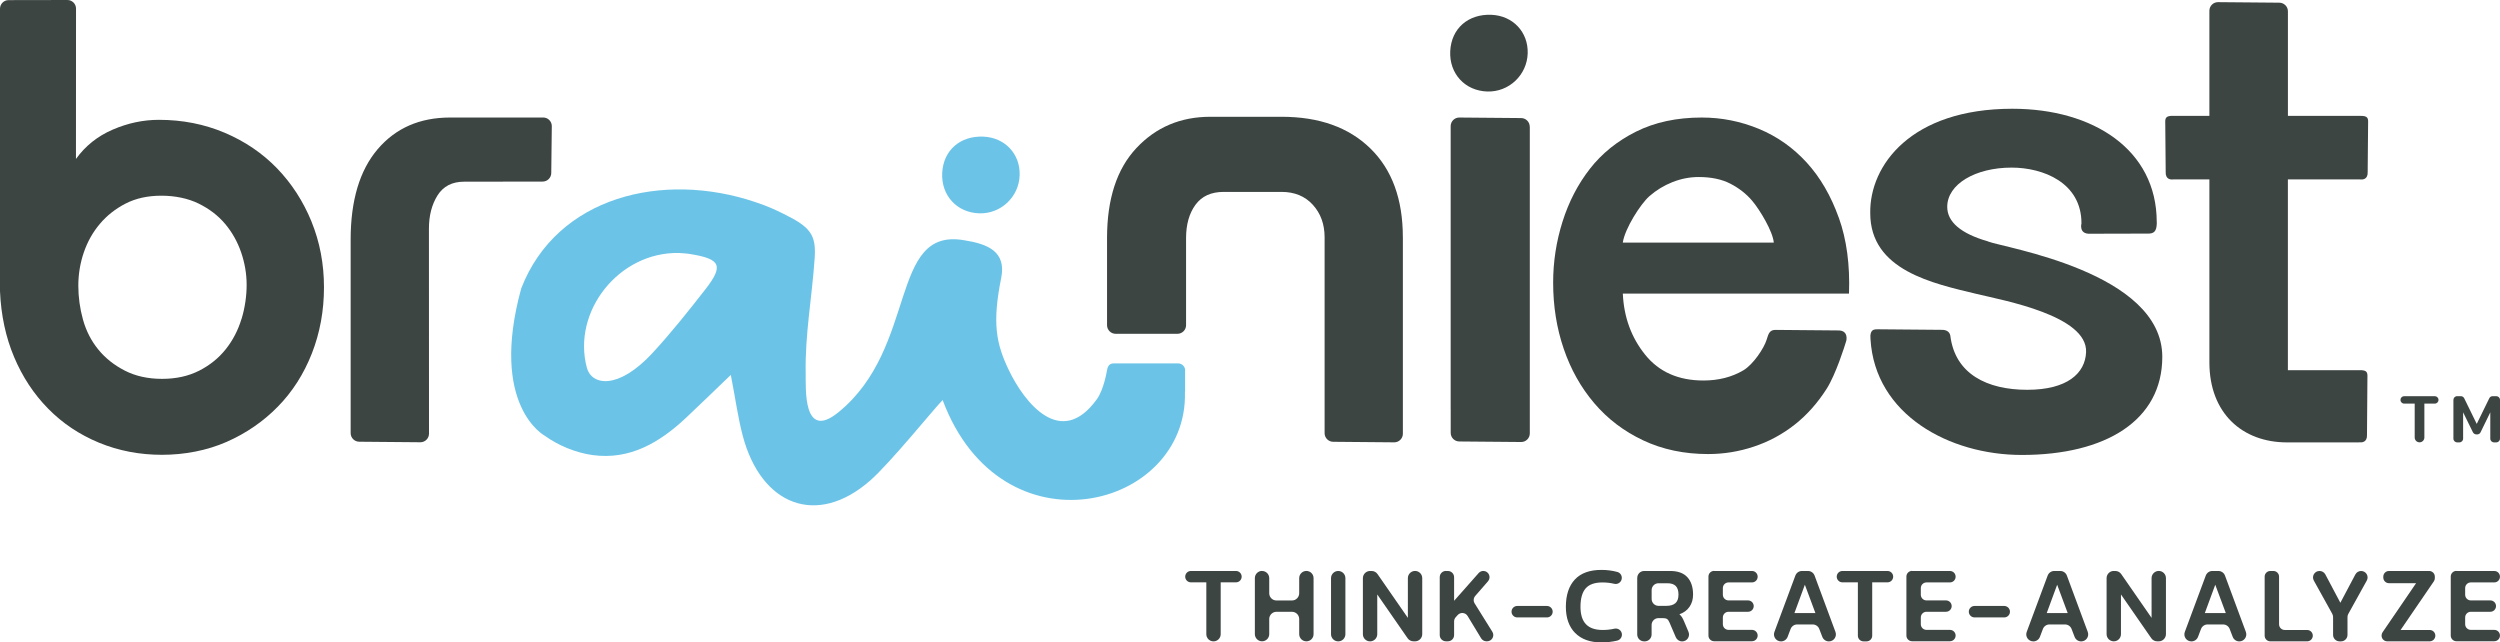 <?xml version="1.0" encoding="UTF-8"?>
<svg id="a" xmlns="http://www.w3.org/2000/svg" viewBox="0 0 697.49 179.23">
  <path d="M273.23,59.52c-6.25-.18-10.67-4.99-10.36-11.27.31-6.29,4.98-10.4,11.49-10.13,6,.25,10.29,4.81,10.12,10.74-.17,6.05-5.22,10.84-11.26,10.66h.01Z" fill="#6bc4e8"/>
  <path d="M330.66,103.36c0-1.09-.89-1.98-1.98-1.98h-17.86c-1.09,0-1.73.46-1.98,1.98,0,0-.83,5.27-2.83,8.04-10.12,14-20.27.73-24.49-8.01-3.6-7.45-4.74-13.16-2.19-25.84,1.49-7.41-3.81-9.49-10.26-10.51-21.19-3.78-12.83,29.88-35.19,48.01-9.98,8.09-9.02-6.93-9.1-10.93-.21-10.72,1.79-21.4,2.51-32.11.44-6.54-1.2-8.67-8.64-12.33-2.62-1.29-4.28-2.07-7.95-3.31-25.82-8.7-55.35-1.52-65.28,24.09-9.01,32.87,6.58,41.12,6.58,41.12,3.79,2.74,8.67,4.74,13.31,5.38,10.38,1.44,18.76-3.5,26.09-10.4,3.95-3.72,7.84-7.5,12.49-11.96,1.3,6.62,1.98,11.9,3.34,17.02,5.14,19.38,20.66,25.49,35.53,12.46,5.68-4.97,18.16-20.45,20.23-22.46,16.41,43.79,68.46,30.47,67.6-2.21,0-.06.04-.12.04-.19v-5.88l.03.02ZM196.73,80.81c-4.69,6.01-9.46,12.01-14.62,17.61-9.74,10.55-17.07,9.03-18.37,4.21-4.21-15.65,8.88-32.42,25.73-32.05.67.06,1.91.1,3.13.3,8.51,1.38,9.36,3.24,4.13,9.93h0Z" fill="#6bc4e8"/>
  <path d="M151.55,32.79h-25.99c-8.44,0-15.18,2.95-20.2,8.84-5.02,5.9-7.53,14.3-7.53,25.22v53.99c0,1.32,1.08,2.4,2.4,2.4l17.06.15c1.32,0,2.4-1.08,2.4-2.4l-.02-57.2c0-3.64.8-6.73,2.4-9.28,1.6-2.54,4.07-3.82,7.42-3.82l21.91-.03c1.32,0,2.4-1.08,2.4-2.4l.15-13.08c0-1.32-1.08-2.4-2.4-2.4h0Z" fill="#3d4543"/>
  <path d="M86.91,61.82c-2.33-5.68-5.53-10.62-9.61-14.85-4.08-4.22-8.95-7.53-14.63-9.94-5.68-2.4-11.79-3.6-18.34-3.6-4.37,0-8.66.91-12.88,2.73-4.22,1.82-7.64,4.55-10.26,8.19l.02-41.95c0-1.32-1.08-2.4-2.4-2.4L2.4.03C1.08.03,0,1.11,0,2.43v78.83c.29,6.7,1.6,12.81,3.93,18.34,2.33,5.53,5.49,10.34,9.5,14.41,4,4.08,8.73,7.24,14.19,9.5,5.46,2.25,11.32,3.38,17.58,3.38s12.55-1.2,18.01-3.6,10.23-5.68,14.3-9.83,7.24-9.1,9.5-14.85c2.25-5.75,3.38-11.9,3.38-18.45s-1.17-12.66-3.49-18.34h.01ZM67.37,89c-.95,3.13-2.4,5.93-4.37,8.41s-4.44,4.48-7.42,6c-2.99,1.53-6.44,2.29-10.37,2.29s-7.39-.76-10.37-2.29c-2.99-1.53-5.46-3.49-7.42-5.9-1.96-2.4-3.38-5.17-4.26-8.3-.87-3.13-1.31-6.3-1.31-9.5s.51-6.29,1.53-9.28c1.02-2.98,2.51-5.64,4.48-7.97,1.96-2.33,4.37-4.22,7.21-5.68,2.84-1.45,6.15-2.18,9.94-2.18s7.39.73,10.37,2.18c2.98,1.46,5.46,3.35,7.42,5.68s3.46,4.99,4.48,7.97c1.02,2.99,1.53,6,1.53,9.06s-.47,6.37-1.42,9.5h-.02Z" fill="#3d4543"/>
  <path d="M414.97,25.53c-6.25-.18-10.67-4.99-10.36-11.27.31-6.29,4.98-10.4,11.49-10.13,6,.25,10.29,4.81,10.12,10.74-.17,6.05-5.22,10.84-11.26,10.66h.01Z" fill="#3d4543"/>
  <path d="M391.39,66.2c0-10.62-3.02-18.89-9.06-24.78-6.04-5.9-14.3-8.84-24.78-8.84h-19.87c-8.3,0-15.18,2.91-20.63,8.73-5.46,5.82-8.19,14.19-8.19,25.11v24.31c0,1.32,1.08,2.4,2.4,2.4h17.25c1.32,0,2.4-1.08,2.4-2.4v-24.31c0-3.78.87-6.88,2.62-9.28s4.37-3.6,7.86-3.6h16.16c3.64,0,6.55,1.2,8.73,3.6,2.18,2.4,3.28,5.42,3.28,9.06v54.66c0,1.32,1.09,2.4,2.41,2.4l17.03.15c1.32,0,2.4-1.08,2.4-2.4v-54.81h0Z" fill="#3d4543"/>
  <path d="M426.79,35.34c0-1.32-1.08-2.4-2.4-2.4l-17.26-.15c-1.32,0-2.4,1.08-2.4,2.4v78.97h.01v6.61c0,1.32,1.08,2.4,2.4,2.4l17.27.15c1.32,0,2.4-1.08,2.4-2.4V35.33h-.02Z" fill="#3d4543"/>
  <path d="M658.47,32.32h-20.15V3.15c0-1.32-1.09-2.4-2.41-2.4l-17.1-.15c-1.32,0-2.4,1.08-2.4,2.4v29.32h-10.07c-2.24-.05-2.29.71-2.24,2.13l.12,13.49c-.11,2.2,1.5,2.2,2.14,2.12h10.05v51.03c0,14.23,9.2,22.34,21.68,22.34h20.15v-.03c.64.08,2.25.08,2.14-2.12l.12-15.88c.05-1.43,0-2.19-2.26-2.12h-19.93v-53.22h20.12c.64.08,2.25.09,2.14-2.12l.12-13.49c.05-1.42,0-2.18-2.23-2.12h0Z" fill="#3d4543"/>
  <path d="M513.01,60.74c-2.18-6.11-5.17-11.25-8.95-15.39-3.79-4.15-8.23-7.28-13.32-9.39-5.1-2.11-10.41-3.17-15.94-3.17-6.99,0-13.1,1.31-18.34,3.93s-9.54,6.08-12.88,10.37c-3.35,4.3-5.9,9.21-7.64,14.74-1.75,5.53-2.62,11.21-2.62,17.03,0,6.55.98,12.7,2.95,18.45,1.96,5.75,4.8,10.81,8.52,15.18,3.71,4.37,8.26,7.83,13.65,10.37,5.38,2.54,11.43,3.82,18.12,3.82,4.37,0,8.62-.69,12.77-2.08,4.15-1.38,7.93-3.42,11.36-6.11,3.42-2.69,6.4-6.04,8.95-10.04,2.54-4,5.06-11.99,5.46-13.36,0,0,.81-3.07-2.51-2.9l-17.13-.15c-1.74-.06-2.06,1.04-2.58,2.74-.71,2.34-3.72,6.9-6.49,8.54-3.2,1.89-6.92,2.84-11.14,2.84-6.99,0-12.41-2.4-16.27-7.21-3.86-4.8-5.93-10.48-6.22-17.03h63.1c.29-8-.65-15.07-2.84-21.18h0ZM452.75,67.69c.56-3.88,4.93-10.76,7.42-12.95,1.9-1.67,4.04-2.98,6.44-3.93,2.4-.95,4.84-1.42,7.32-1.42,3.49,0,6.44.62,8.84,1.86s4.45,2.83,6.11,4.8c2.11,2.49,5.77,8.58,6,11.64h-42.14.01Z" fill="#3d4543"/>
  <path d="M554.66,67.35c-7.66-2.19-11.39-5.48-11.39-9.64,0-6.35,7.88-10.95,17.96-10.95,8.76,0,19.49,4.16,19.49,15.55,0,0-.85,3.07,2.47,2.9l15.97-.04c1.64.06,2.54-.49,2.57-2.86h0v-.41h-.01c-.03-20.11-17.67-31.56-40.29-31.56-28.25,0-39.86,15.77-39.64,29.13,0,15.99,17.53,19.61,29.78,22.56,7.58,1.82,30.85,6.05,30.44,16.21-.24,5.91-5.26,10.51-16.42,10.51s-20.15-4.38-21.46-15.11c-.15-.82-.79-1.71-2.62-1.62l-17.13-.15c-1.5-.05-2.39-.01-2.55,1.77l.03.98c1.25,21.05,21.94,32.31,42.21,32.31,23.43,0,39.2-9.64,39.2-27.37,0-23.69-44.24-30.44-48.62-32.19v-.02Z" fill="#3d4543"/>
  <path d="M336.55,162.47h-4.3c-.87,0-1.58-.71-1.58-1.58h0c0-.88.71-1.59,1.58-1.59h12.59c.87,0,1.58.71,1.58,1.58h0c0,.88-.71,1.59-1.58,1.59h-4.27v14.46c0,1.11-.9,2.01-2.01,2.01h0c-1.11,0-2-.9-2-2v-14.47h-.01Z" fill="#3d4543"/>
  <path d="M352.11,159.3h0c1.11,0,2,.9,2,2v4.22c0,1.11.9,2.01,2.01,2.01h4.34c1.11,0,2.01-.9,2.01-2.01v-4.22c0-1.11.9-2.01,2.01-2.01h0c1.11,0,2,.9,2,2v15.64c0,1.11-.9,2-2,2h0c-1.11,0-2.01-.9-2.01-2.01v-4.22c0-1.11-.9-2.01-2.01-2.01h-4.34c-1.11,0-2.01.9-2.01,2.01v4.22c0,1.11-.9,2-2,2h0c-1.11,0-2.01-.9-2.01-2.01v-15.62c0-1.11.9-2.01,2.01-2.01v.02Z" fill="#3d4543"/>
  <path d="M373.36,159.3h0c1.11,0,2,.9,2,2v15.64c0,1.11-.9,2-2,2h0c-1.11,0-2.01-.9-2.01-2.01v-15.62c0-1.11.9-2.01,2.01-2.01Z" fill="#3d4543"/>
  <path d="M382.25,159.3h.42c.66,0,1.28.32,1.65.86l8.47,12.22v-11.08c0-1.11.9-2.01,2.01-2.01h0c1.11,0,2,.9,2,2v15.63c0,1.11-.9,2.01-2.01,2.01h-.42c-.66,0-1.28-.32-1.65-.86l-8.47-12.22v11.08c0,1.11-.9,2.01-2.01,2.01h0c-1.11,0-2-.9-2-2v-15.63c0-1.11.9-2.01,2.01-2.01Z" fill="#3d4543"/>
  <path d="M403.42,159.3h.53c.96,0,1.74.78,1.74,1.74v6.58l6.85-7.74c.33-.37.81-.59,1.3-.59h0c1.49,0,2.29,1.76,1.31,2.88l-3.57,4.1c-.5.58-.57,1.42-.16,2.07l4.94,7.92c.72,1.16-.11,2.66-1.48,2.66h-.16c-.61,0-1.17-.32-1.49-.84l-3.77-6.22c-.61-1-2-1.13-2.78-.26l-.54.6c-.29.32-.45.74-.45,1.17v3.81c0,.96-.78,1.74-1.74,1.74h-.53c-.96,0-1.74-.78-1.74-1.74v-16.16c0-.96.78-1.74,1.74-1.74v.02Z" fill="#3d4543"/>
  <path d="M423.31,169.06h8.28c.88,0,1.6.72,1.6,1.6h0c0,.89-.72,1.6-1.6,1.6h-8.28c-.88,0-1.6-.72-1.6-1.6h0c0-.89.72-1.6,1.6-1.6Z" fill="#3d4543"/>
  <path d="M439.46,176.61c-1.72-1.76-2.59-4.19-2.59-7.3,0-3.29.84-5.84,2.51-7.63s4.14-2.68,7.39-2.68c1.57,0,3.06.19,4.45.57.75.2,1.26.88,1.26,1.65h0c0,1.1-1.03,1.92-2.1,1.66s-2.16-.38-3.31-.38c-2.16,0-3.72.55-4.68,1.66-.96,1.11-1.44,2.82-1.44,5.14,0,2.18.51,3.8,1.53,4.86,1.02,1.07,2.57,1.6,4.65,1.6,1.15,0,2.24-.12,3.29-.36s2.09.56,2.09,1.66h0c0,.8-.55,1.49-1.33,1.67-1.38.33-2.84.5-4.38.5-3.17,0-5.62-.88-7.34-2.64v.02Z" fill="#3d4543"/>
  <path d="M456.79,161.22c0-1.06.86-1.92,1.92-1.92h7.26c2.14,0,3.74.58,4.8,1.74s1.59,2.78,1.59,4.85c0,1.32-.33,2.46-1,3.42-.66.96-1.6,1.65-2.81,2.07.3.26.54.54.73.84s.39.71.61,1.24l1.19,2.82c.53,1.27-.39,2.67-1.77,2.67h0c-.77,0-1.46-.46-1.77-1.17l-1.76-4.11c-.2-.47-.42-.79-.67-.96s-.64-.26-1.17-.26h-1.23c-1.06,0-1.92.86-1.92,1.92v2.65c0,1.06-.86,1.92-1.92,1.92h-.17c-1.06,0-1.92-.86-1.92-1.92v-15.8h.01ZM464.93,169.03c1.09,0,1.92-.25,2.5-.75.57-.5.86-1.3.86-2.39s-.26-1.9-.77-2.41c-.52-.51-1.3-.76-2.35-.76h-2.45c-1.06,0-1.92.86-1.92,1.92v2.47c0,1.06.86,1.92,1.92,1.92h2.21Z" fill="#3d4543"/>
  <path d="M478.23,159.3h10.57c.87,0,1.58.71,1.58,1.58v.03c0,.87-.71,1.58-1.58,1.58h-6.55c-.87,0-1.58.71-1.58,1.58v1.86c0,.87.71,1.58,1.58,1.58h5.45c.87,0,1.58.71,1.58,1.58h0c0,.88-.71,1.59-1.58,1.59h-5.45c-.87,0-1.58.71-1.58,1.58v1.89c0,.87.71,1.58,1.58,1.58h6.55c.87,0,1.58.71,1.58,1.58h0c0,.88-.71,1.59-1.58,1.59h-10.57c-.87,0-1.58-.71-1.58-1.58v-16.47c0-.87.71-1.58,1.58-1.58v.03Z" fill="#3d4543"/>
  <path d="M502.74,159.3h1.68c.82,0,1.55.51,1.84,1.28l5.83,15.73c.47,1.28-.47,2.64-1.84,2.64h0c-.81,0-1.54-.5-1.83-1.26l-.85-2.21c-.29-.76-1.02-1.26-1.83-1.26h-4.34c-.81,0-1.54.5-1.83,1.27l-.83,2.19c-.29.76-1.02,1.27-1.83,1.27h-.02c-1.37,0-2.31-1.36-1.84-2.64l5.85-15.73c.29-.77,1.02-1.28,1.84-1.28h0ZM506.49,171.04l-2.94-7.9-2.91,7.9h5.86-.01Z" fill="#3d4543"/>
  <path d="M518.32,162.47h-4.3c-.87,0-1.58-.71-1.58-1.58h0c0-.88.71-1.59,1.58-1.59h12.59c.87,0,1.58.71,1.58,1.58h0c0,.88-.71,1.59-1.58,1.59h-4.27v14.89c0,.87-.71,1.58-1.58,1.58h-.84c-.87,0-1.58-.71-1.58-1.58v-14.89h-.02Z" fill="#3d4543"/>
  <path d="M533.46,159.3h10.57c.87,0,1.58.71,1.58,1.58v.03c0,.87-.71,1.58-1.58,1.58h-6.55c-.87,0-1.58.71-1.58,1.58v1.86c0,.87.71,1.58,1.58,1.58h5.45c.87,0,1.58.71,1.58,1.58h0c0,.88-.71,1.59-1.58,1.59h-5.45c-.87,0-1.58.71-1.58,1.58v1.89c0,.87.71,1.58,1.58,1.58h6.55c.87,0,1.58.71,1.58,1.58h0c0,.88-.71,1.59-1.58,1.59h-10.57c-.87,0-1.58-.71-1.58-1.58v-16.47c0-.87.71-1.58,1.58-1.58v.03Z" fill="#3d4543"/>
  <path d="M550.89,169.06h8.28c.88,0,1.6.72,1.6,1.6h0c0,.89-.72,1.6-1.6,1.6h-8.28c-.88,0-1.6-.72-1.6-1.6h0c0-.89.72-1.6,1.6-1.6Z" fill="#3d4543"/>
  <path d="M573.13,159.3h1.68c.82,0,1.55.51,1.84,1.28l5.83,15.73c.47,1.28-.47,2.64-1.84,2.64h0c-.81,0-1.54-.5-1.83-1.26l-.85-2.21c-.29-.76-1.02-1.26-1.83-1.26h-4.34c-.81,0-1.54.5-1.83,1.27l-.83,2.19c-.29.76-1.02,1.27-1.83,1.27h-.02c-1.37,0-2.31-1.36-1.84-2.64l5.85-15.73c.29-.77,1.02-1.28,1.84-1.28h0ZM576.88,171.04l-2.94-7.9-2.91,7.9h5.86-.01Z" fill="#3d4543"/>
  <path d="M589.74,159.3h.42c.66,0,1.28.32,1.65.86l8.47,12.22v-11.08c0-1.11.9-2.01,2.01-2.01h0c1.11,0,2,.9,2,2v15.63c0,1.11-.9,2.01-2.01,2.01h-.42c-.66,0-1.28-.32-1.65-.86l-8.47-12.22v11.08c0,1.11-.9,2-2,2h0c-1.11,0-2.01-.9-2.01-2.01v-15.62c0-1.11.9-2.01,2.01-2.01h0Z" fill="#3d4543"/>
  <path d="M617.24,159.3h1.68c.82,0,1.55.51,1.84,1.28l5.83,15.73c.47,1.28-.47,2.64-1.84,2.64h0c-.81,0-1.54-.5-1.83-1.26l-.85-2.21c-.29-.76-1.02-1.26-1.83-1.26h-4.34c-.81,0-1.54.5-1.83,1.27l-.83,2.19c-.29.76-1.02,1.27-1.83,1.27h-.02c-1.37,0-2.31-1.36-1.84-2.64l5.85-15.73c.29-.77,1.02-1.28,1.84-1.28h0ZM620.99,171.04l-2.94-7.9-2.91,7.9h5.86-.01Z" fill="#3d4543"/>
  <path d="M633.43,159.3h.84c.87,0,1.58.71,1.58,1.58v13.3c0,.87.71,1.58,1.58,1.58h6.25c.87,0,1.58.71,1.58,1.58h0c0,.88-.71,1.59-1.58,1.59h-10.27c-.87,0-1.58-.71-1.58-1.58v-16.47c0-.87.71-1.58,1.58-1.58h.02Z" fill="#3d4543"/>
  <path d="M650.7,171.27l-5.15-9.29c-.67-1.2.2-2.68,1.58-2.68h.03c.67,0,1.28.37,1.6.96l4.19,7.91,4.19-7.91c.31-.59.93-.96,1.6-.96h0c1.38,0,2.25,1.48,1.58,2.68l-5.15,9.29c-.15.27-.23.57-.23.88v4.98c0,1-.81,1.81-1.81,1.81h-.4c-1,0-1.81-.81-1.81-1.81v-4.98c0-.31-.08-.61-.23-.88h.01Z" fill="#3d4543"/>
  <path d="M664.73,176.4l9.35-13.69h-7.57c-.87,0-1.58-.71-1.58-1.58v-.25c0-.87.71-1.58,1.58-1.58h11.22c.87,0,1.58.71,1.58,1.58v.43c0,.32-.1.63-.28.89l-9.27,13.56h8.11c.87,0,1.58.71,1.58,1.58h0c0,.88-.71,1.59-1.58,1.59h-11.84c-.87,0-1.58-.71-1.58-1.58v-.06c0-.32.1-.63.28-.89h0Z" fill="#3d4543"/>
  <path d="M685.33,159.3h10.57c.87,0,1.58.71,1.58,1.58v.03c0,.87-.71,1.58-1.58,1.58h-6.55c-.87,0-1.58.71-1.58,1.58v1.86c0,.87.71,1.58,1.58,1.58h5.45c.87,0,1.58.71,1.58,1.58h0c0,.88-.71,1.59-1.58,1.59h-5.45c-.87,0-1.58.71-1.58,1.58v1.89c0,.87.71,1.58,1.58,1.58h6.55c.87,0,1.58.71,1.58,1.58h0c0,.88-.71,1.59-1.58,1.59h-10.57c-.87,0-1.58-.71-1.58-1.58v-16.47c0-.87.71-1.58,1.58-1.58v.03Z" fill="#3d4543"/>
  <path d="M673.68,112.61h-2.92c-.57,0-1.04-.46-1.04-1.04h0c0-.58.46-1.04,1.04-1.04h8.53c.57,0,1.04.46,1.04,1.04h0c0,.58-.46,1.04-1.04,1.04h-2.9v9.45c0,.75-.61,1.35-1.35,1.35h0c-.74,0-1.35-.6-1.35-1.35v-9.45h-.01Z" fill="#3d4543"/>
  <path d="M685.53,110.53h1.04c.4,0,.76.23.93.58l3.5,7.16,3.5-7.16c.17-.36.54-.58.93-.58h1.02c.57,0,1.04.46,1.04,1.04v10.81c0,.57-.46,1.04-1.04,1.04h-.63c-.57,0-1.04-.46-1.04-1.04v-7.34l-2.72,5.58c-.17.36-.54.58-.93.58h-.26c-.36,0-.77-.26-.93-.58l-2.74-5.58v7.34c0,.57-.46,1.04-1.04,1.04h-.63c-.57,0-1.04-.46-1.04-1.04v-10.81c0-.57.46-1.04,1.04-1.04h0Z" fill="#3d4543"/>
</svg>